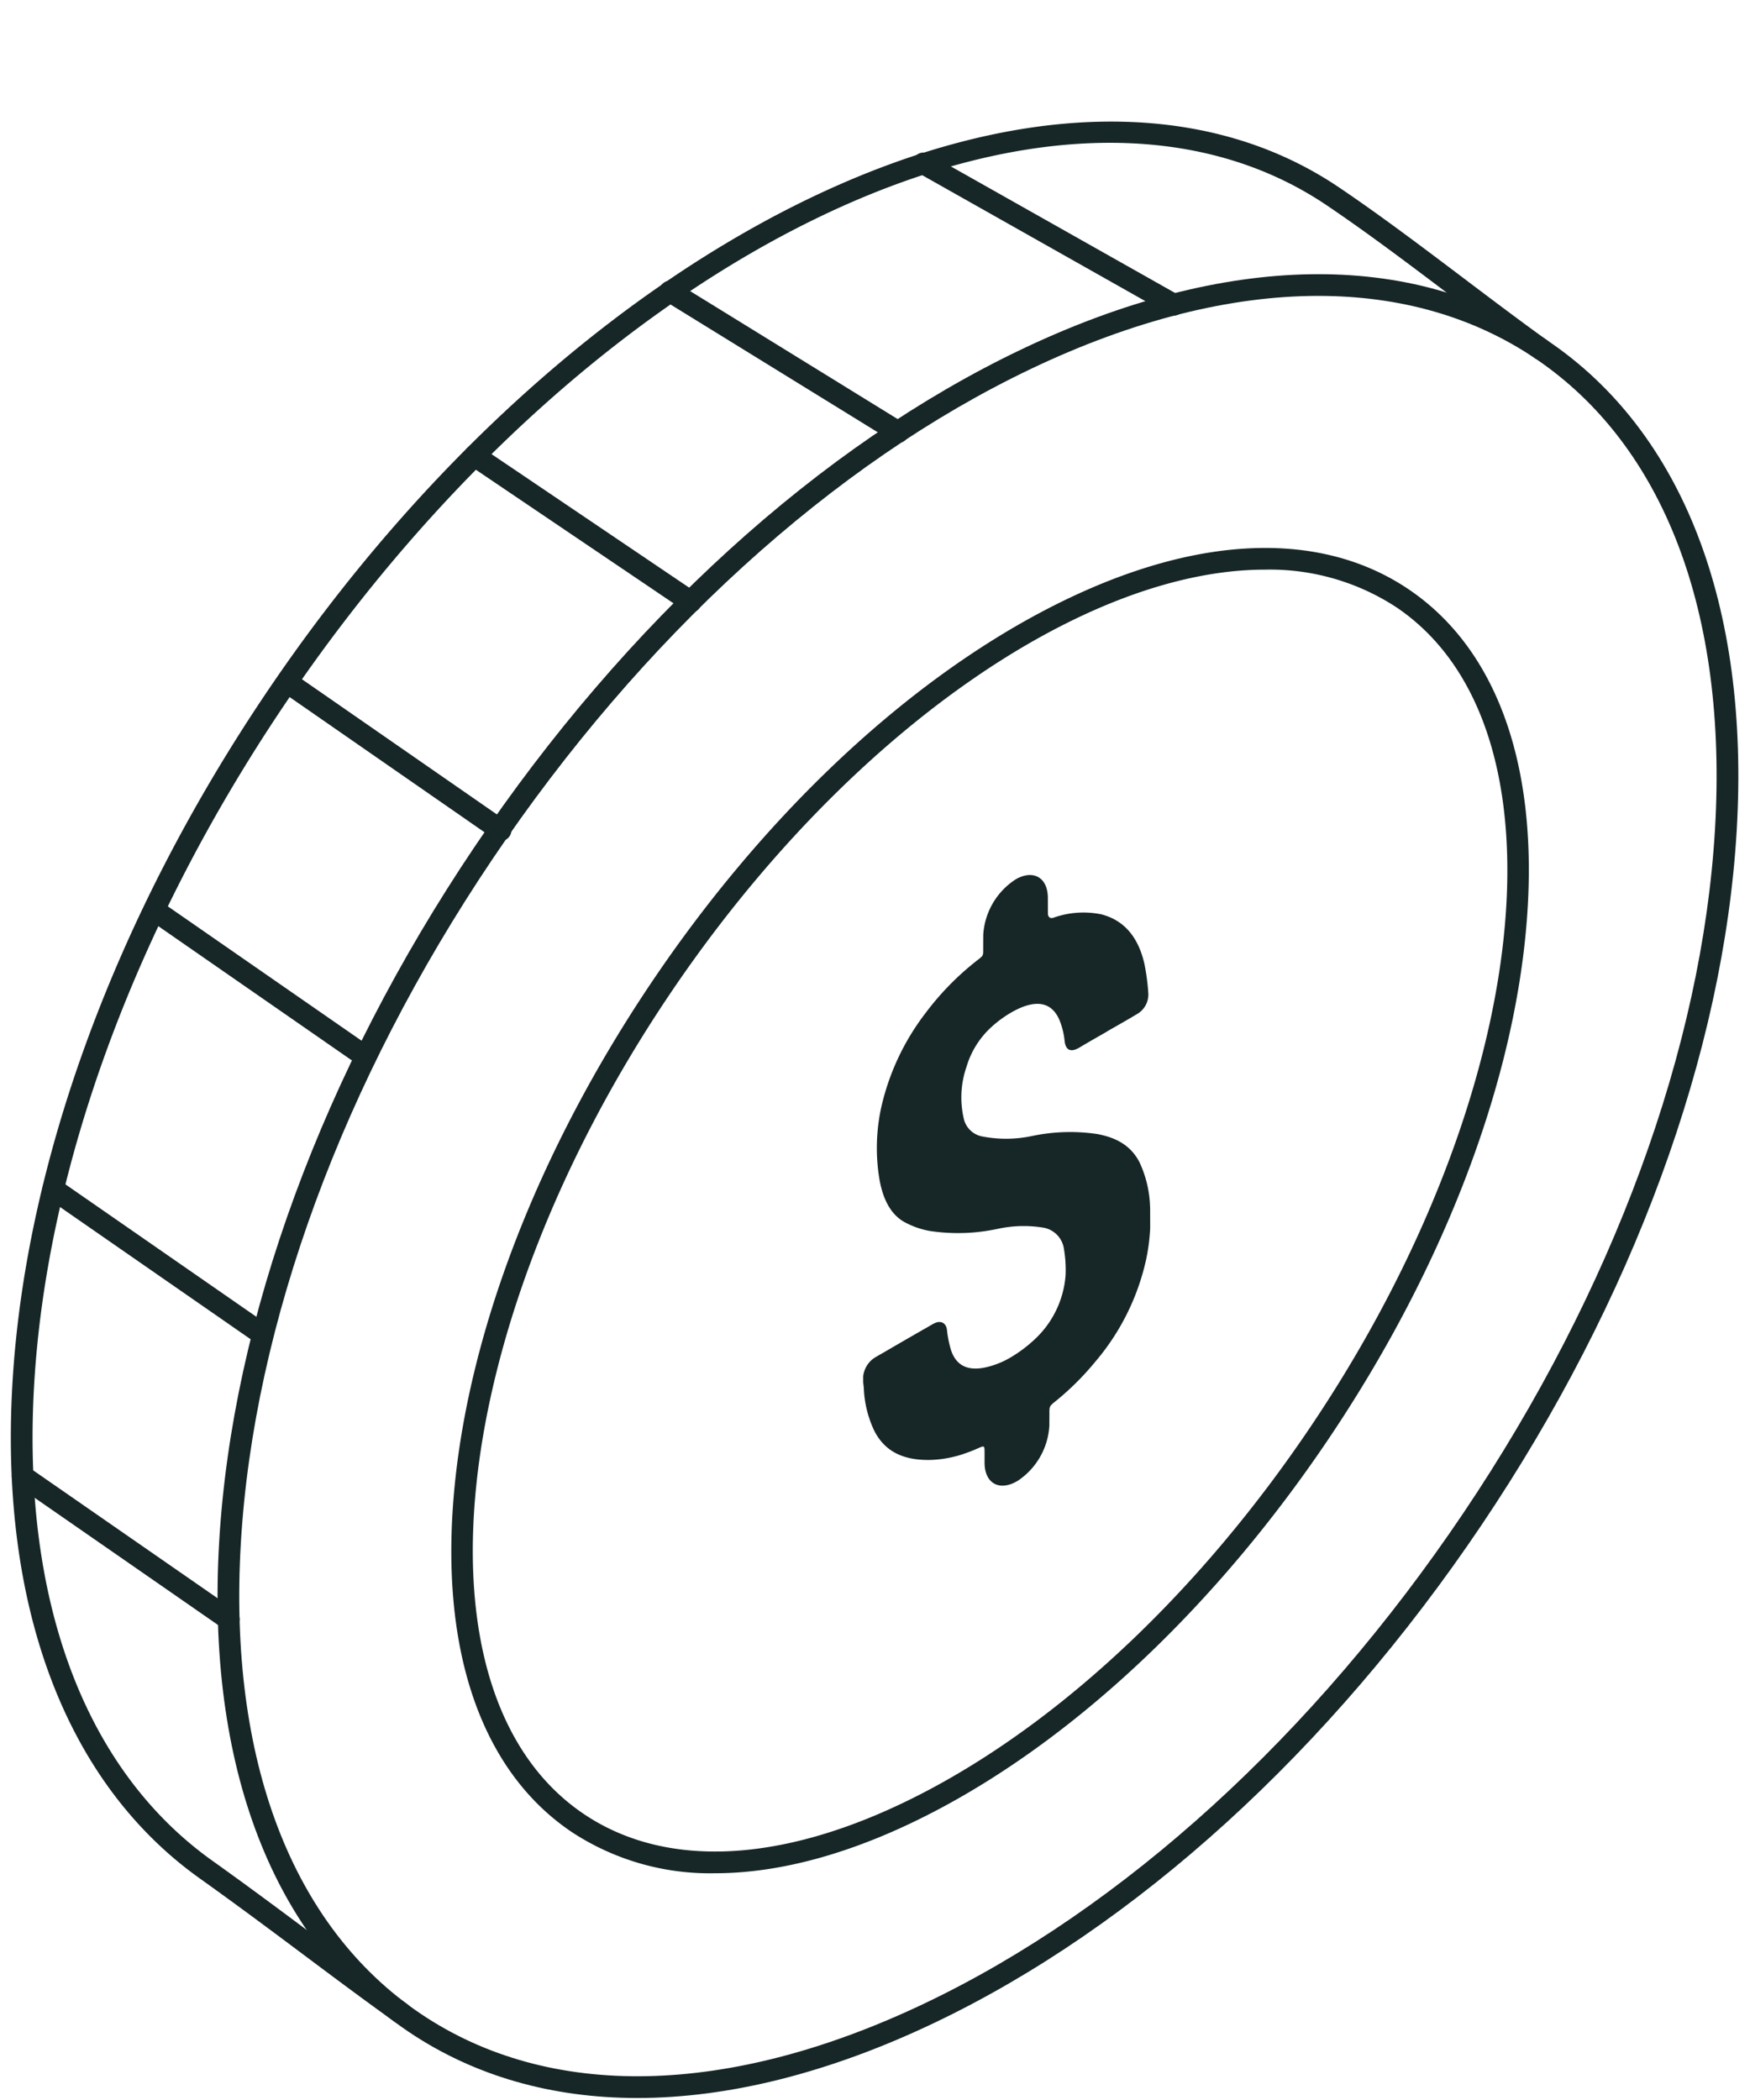<?xml version="1.0" encoding="UTF-8" standalone="no"?><svg xmlns="http://www.w3.org/2000/svg" xmlns:xlink="http://www.w3.org/1999/xlink" data-name="Layer 2" fill="#000000" height="290.2" preserveAspectRatio="xMidYMid meet" version="1" viewBox="-1.5 -16.8 241.8 290.2" width="241.8" zoomAndPan="magnify"><defs><clipPath id="a"><path d="M117.844 200.097L117.609 116.96 157.257 94.068 157.493 177.205 117.844 200.097z" fill="none"/></clipPath></defs><g id="change1_1"><path d="M86.566,273.084c-11.827,0-22.536-3.042-31.59-9.136-18.711-12.591-28.014-36.64-26.192-67.714,1.8-30.789,14.324-64.874,35.255-95.977s47.792-55.538,75.634-68.8c28.1-13.39,53.883-13.827,72.6-1.236s28.013,36.641,26.192,67.715c-1.805,30.788-14.325,64.874-35.257,95.977h0c-20.931,31.1-47.791,55.537-75.633,68.8C113.066,269.623,99.181,273.084,86.566,273.084Zm94.1-249c-12.166,0-25.611,3.363-39.7,10.077C113.6,47.2,87.164,71.268,66.528,101.932s-32.977,64.217-34.75,94.476c-1.756,29.974,7.077,53.077,24.873,65.052S99.173,272.92,126.28,260c27.365-13.038,53.8-37.106,74.435-67.77s32.976-64.217,34.75-94.477c1.757-29.973-7.077-53.075-24.873-65.051C202.047,26.956,191.9,24.085,180.665,24.085Z" fill="#172627"/></g><g id="change1_2"><path d="M97.283,242.03a34.78,34.78,0,0,1-19.772-5.686c-12.648-8.512-18.4-25.508-16.189-47.858,2.176-22.018,11.827-46.7,27.175-69.511S123.08,77.93,142.658,67.623c19.87-10.463,37.78-11.538,50.432-3.026s18.4,25.509,16.188,47.858c-2.175,22.018-11.827,46.7-27.175,69.512s-34.583,41.044-54.161,51.352C116.934,239.114,106.526,242.03,97.283,242.03ZM173.274,61.908c-24.9,0-57.954,22.582-82.288,58.742-30.942,45.977-36.235,96.761-11.8,113.206,11.689,7.865,28.508,6.732,47.359-3.192,19.146-10.08,37.993-27.97,53.069-50.373h0c30.942-45.978,36.235-96.762,11.8-113.2A31.911,31.911,0,0,0,173.274,61.908Z" fill="#172627"/></g><g id="change1_3"><path d="M53.863,262.811a1.492,1.492,0,0,1-.871-.28c-4.207-3.007-8.161-5.963-12.347-9.093-4.544-3.4-9.244-6.913-14.544-10.693C7.683,229.613-1.514,205.44.2,174.677c1.712-30.661,14.139-64.613,34.993-95.6C78.562,14.636,145.054-16.785,183.426,9.035c5.673,3.819,11.612,8.306,17.357,12.645,3.818,2.885,7.766,5.867,11.522,8.563a1.5,1.5,0,0,1-1.75,2.437c-3.785-2.717-7.748-5.711-11.58-8.606-5.713-4.315-11.62-8.777-17.225-12.55C144.756-13.368,80.128,17.682,37.686,80.751,17.129,111.3,4.882,144.714,3.2,174.845c-1.658,29.7,7.093,52.944,24.643,65.457,5.328,3.8,10.042,7.324,14.6,10.732,4.173,3.12,8.114,6.068,12.294,9.056a1.5,1.5,0,0,1-.873,2.721Z" fill="#172627"/></g><g id="change1_4"><path d="M160.69,26.809a1.488,1.488,0,0,1-.736-.194L125.36,7.089a1.5,1.5,0,0,1,1.475-2.613L161.429,24a1.5,1.5,0,0,1-.739,2.806Z" fill="#172627"/></g><g id="change1_5"><path d="M122.589,44.4a1.482,1.482,0,0,1-.786-.223L90.311,24.759a1.5,1.5,0,0,1,1.575-2.554l31.491,19.422a1.5,1.5,0,0,1-.788,2.776Z" fill="#172627"/></g><g id="change1_6"><path d="M93.92,67.846a1.49,1.49,0,0,1-.838-.257L63.237,47.418a1.5,1.5,0,0,1,1.679-2.486L94.762,65.1a1.5,1.5,0,0,1-.842,2.743Z" fill="#172627"/></g><g id="change1_7"><path d="M67.66,99.408a1.489,1.489,0,0,1-.853-.268L37.381,78.731a1.5,1.5,0,0,1,1.71-2.465L68.517,96.675a1.5,1.5,0,0,1-.857,2.733Z" fill="#172627"/></g><g id="change1_8"><path d="M47.772,129.847a1.492,1.492,0,0,1-.853-.267L19.111,110.293a1.5,1.5,0,0,1,1.71-2.465l27.808,19.287a1.5,1.5,0,0,1-.857,2.732Z" fill="#172627"/></g><g id="change1_9"><path d="M34.678,168.992a1.5,1.5,0,0,1-.854-.267L5,148.732a1.5,1.5,0,0,1,1.71-2.465L35.534,166.26a1.5,1.5,0,0,1-.856,2.732Z" fill="#172627"/></g><g id="change1_10"><path d="M30.113,208.434a1.494,1.494,0,0,1-.854-.268L.774,188.409a1.5,1.5,0,0,1,1.71-2.465L30.969,205.7a1.5,1.5,0,0,1-.856,2.733Z" fill="#172627"/></g><g style="isolation:isolate"><g clip-path="url(#a)" id="change1_11"><path d="M138.818,104.714a9.839,9.839,0,0,0-4.461,7.654c0,.722-.009,1.423-.007,2.09,0,.782-.023.8-.68,1.319a38.436,38.436,0,0,0-7.212,7.3,33.545,33.545,0,0,0-6.192,13.113,26.359,26.359,0,0,0-.338,9.41c.424,2.945,1.467,5.26,3.472,6.417a11.655,11.655,0,0,0,3.5,1.256,26.088,26.088,0,0,0,9.483-.287,16.871,16.871,0,0,1,6.2-.172,3.468,3.468,0,0,1,2.925,2.971,17.069,17.069,0,0,1,.227,3.594,13.476,13.476,0,0,1-4.208,8.823,18.8,18.8,0,0,1-3.389,2.555,11.871,11.871,0,0,1-3.571,1.4c-2.262.461-3.952-.187-4.681-2.463a15.6,15.6,0,0,1-.545-2.757c-.125-.979-.887-1.347-1.806-.861-.134.07-.27.147-.406.225s-.271.159-.405.236q-1.485.846-2.972,1.705t-2.972,1.727c-.264.152-.528.3-.792.454q-.2.114-.4.232a3.533,3.533,0,0,0-1.826,3.42c.021.326.073.634.093.961a15.075,15.075,0,0,0,1.436,5.836c1.589,3.153,4.418,4.129,7.826,4.049a15.854,15.854,0,0,0,4.877-.956c2.543-.888,2.541-1.453,2.545-.029l0,1.379c.015,2.832,2.019,3.971,4.488,2.546l.047-.028.006,0a9.822,9.822,0,0,0,4.411-7.654c0-.561.009-1.13.008-1.687,0-.976-.01-.987.845-1.679a38.19,38.19,0,0,0,5.472-5.437,32.534,32.534,0,0,0,7.039-14.117,27.211,27.211,0,0,0,.548-7.408,15.575,15.575,0,0,0-1.462-6.07c-1.254-2.421-3.374-3.424-5.818-3.887a25.568,25.568,0,0,0-9.016.268,17.266,17.266,0,0,1-6.952.052,3.22,3.22,0,0,1-2.494-2.476,12.936,12.936,0,0,1,.389-7.154,12.025,12.025,0,0,1,3.495-5.531,15.874,15.874,0,0,1,2.644-1.937q.4-.231.8-.428c2.816-1.376,4.857-.982,5.906,1.469a10.415,10.415,0,0,1,.706,2.893c.159,1.324.891,1.559,2,.917.03-.017.061-.035.091-.054.506-.3,1.011-.6,1.515-.889.756-.437,1.51-.865,2.265-1.3v-.015c.837-.483,1.674-.955,2.511-1.439q.784-.451,1.569-.924a3.121,3.121,0,0,0,1.616-2.866,30.74,30.74,0,0,0-.536-4.07c-.861-3.809-2.882-6.1-6-6.883a12.346,12.346,0,0,0-6.611.488c-.422.133-.729-.115-.731-.614l-.006-2.12c0-2.843-2.013-3.99-4.484-2.563" fill="#172627"/></g></g></svg>